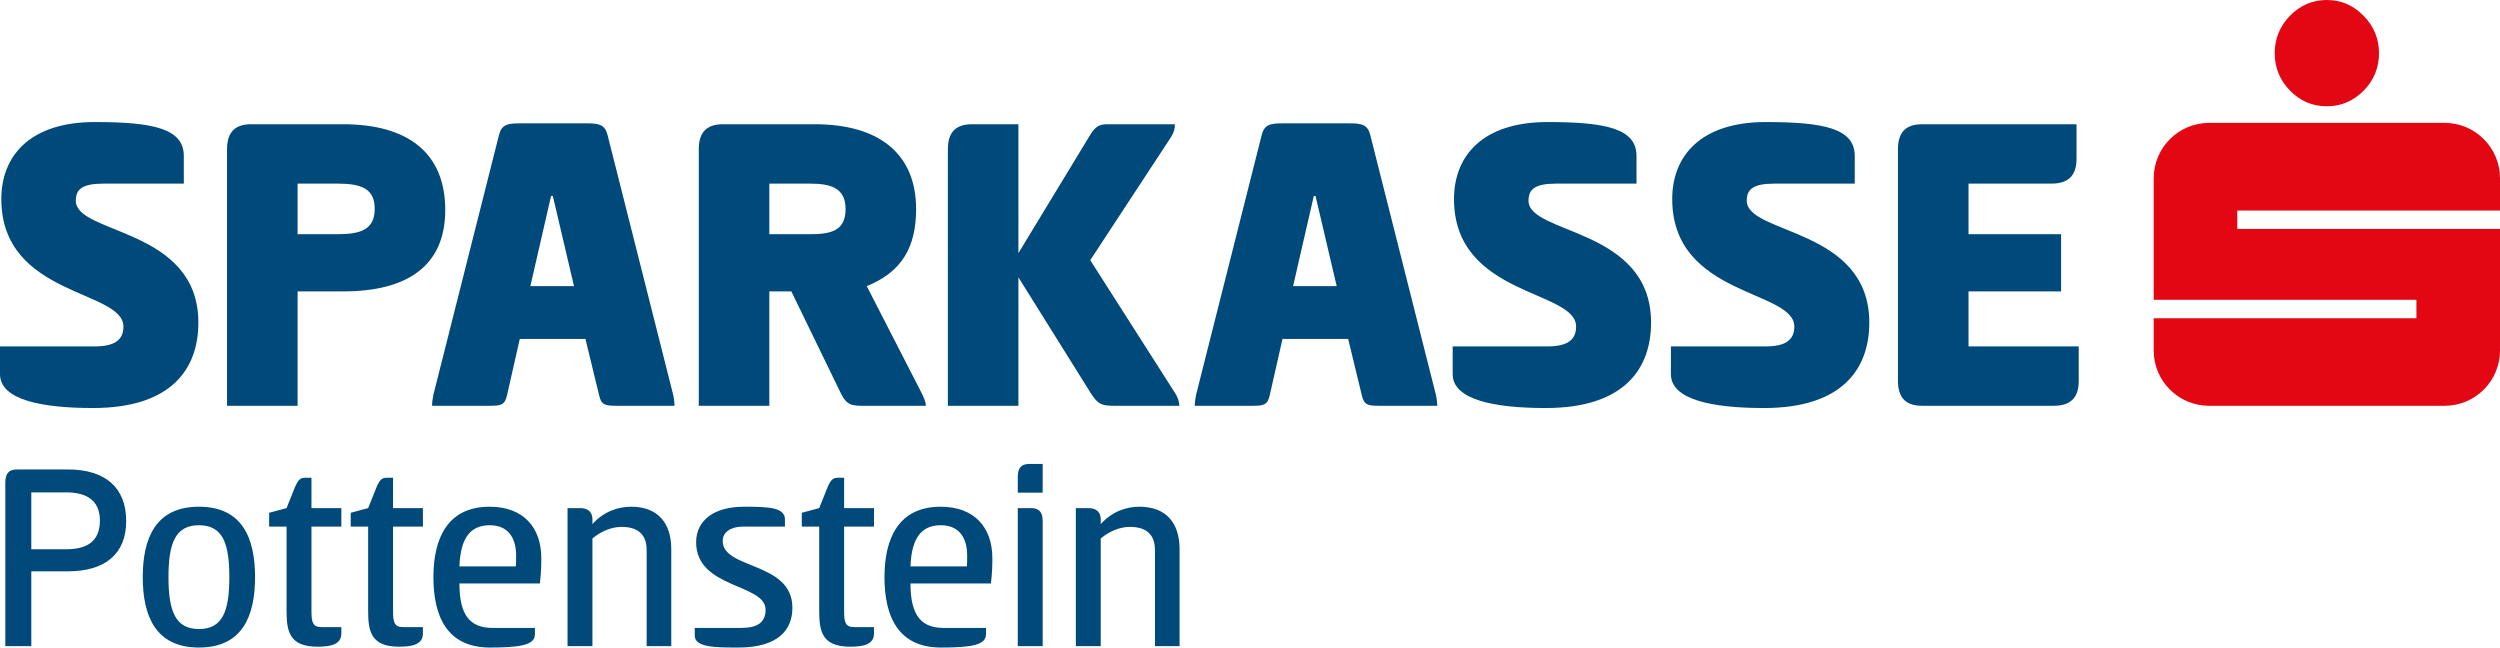 <?xml version="1.0" encoding="iso-8859-1"?>
<!-- Generator: Adobe Illustrator 15.1.0, SVG Export Plug-In . SVG Version: 6.00 Build 0)  -->
<!DOCTYPE svg PUBLIC "-//W3C//DTD SVG 1.1//EN" "http://www.w3.org/Graphics/SVG/1.1/DTD/svg11.dtd">
<svg version="1.1" id="Ebene_1" xmlns="http://www.w3.org/2000/svg" xmlns:xlink="http://www.w3.org/1999/xlink" x="0px" y="0px"
	 width="173.686px" height="44.987px" viewBox="0 0 173.686 44.987" style="enable-background:new 0 0 173.686 44.987;"
	 xml:space="preserve">
<g>
	<defs>
		<rect id="SVGID_1_" x="-198.426" y="-361.786" width="595.28" height="841.89"/>
	</defs>
	<clipPath id="SVGID_2_">
		<use xlink:href="#SVGID_1_"  style="overflow:visible;"/>
	</clipPath>
	<path style="clip-path:url(#SVGID_2_);fill:#E30613;" d="M161.656,0c0.979,0,1.836,0.364,2.547,1.09
		c0.715,0.721,1.077,1.602,1.077,2.597c0,1.02-0.355,1.888-1.066,2.61c-0.715,0.724-1.579,1.087-2.558,1.087
		c-0.998,0-1.856-0.363-2.556-1.087c-0.71-0.722-1.066-1.59-1.066-2.61c0-0.995,0.356-1.868,1.057-2.588
		C159.8,0.371,160.658,0,161.656,0 M173.686,14.625v-2.241c0-2.12-1.722-3.846-3.849-3.846h-16.362
		c-2.127,0-3.848,1.726-3.848,3.846v8.445h18.252v1.281h-18.252v2.242c0,2.121,1.721,3.84,3.848,3.84h16.362
		c2.127,0,3.849-1.719,3.849-3.84v-8.446h-18.251v-1.281H173.686z"/>
	<path style="clip-path:url(#SVGID_2_);fill:#00497B;" d="M6.584,8.479c4.073,0,6.186,0.457,6.186,2.352v1.926H7.196
		c-1.5,0-1.929,0.399-1.929,1.192c0,2.355,8.514,1.865,8.514,8.466c0,3.149-1.806,5.932-7.32,5.932C2.848,28.347,0,27.764,0,25.993
		v-1.926h6.584c1.348,0,1.991-0.428,1.991-1.376c0-2.568-8.483-2.078-8.483-8.864C0.092,10.831,2.083,8.479,6.584,8.479
		 M15.774,10.373c0-1.161,0.52-1.742,1.685-1.742h6.369c4.471,0,7.104,1.957,7.104,5.96c0,3.883-2.633,5.655-7.104,5.655h-3.154
		v7.946h-4.9V10.373z M20.674,12.757v3.515h2.786c1.624,0,2.573-0.336,2.573-1.772c0-1.406-0.949-1.743-2.573-1.743H20.674z
		 M40.797,8.57c0.826,0,1.225,0.093,1.408,0.795l4.563,18.063c0.062,0.277,0.092,0.551,0.092,0.764h-4.012
		c-0.826,0-1.071-0.06-1.225-0.732l-0.949-3.913h-4.563l-0.887,3.913c-0.154,0.672-0.399,0.732-1.226,0.732h-3.98
		c0-0.213,0.03-0.458,0.091-0.764l4.562-18.063c0.184-0.702,0.583-0.795,1.41-0.795H40.797z M36.846,19.879h3.032l-1.47-6.266
		h-0.122L36.846,19.879z M48.548,10.373c0-1.161,0.52-1.742,1.685-1.742h6.369c4.47,0,7.043,2.048,7.043,5.899
		c0,2.66-1.011,4.371-3.429,5.349l3.828,7.458c0.122,0.275,0.275,0.55,0.275,0.855h-4.225c-0.889,0-1.257,0-1.685-0.886l-3.43-7.06
		h-1.531v7.946h-4.9V10.373z M53.448,12.757v3.515h2.787c1.408,0,2.511-0.184,2.511-1.742c0-1.529-1.103-1.773-2.511-1.773H53.448z
		 M70.753,17.587l4.9-8.069c0.46-0.795,0.734-0.887,1.377-0.887h4.595c0,0.305-0.062,0.551-0.245,0.855l-5.636,8.589l5.911,9.262
		c0.153,0.245,0.276,0.55,0.276,0.855H77.49c-0.918,0-1.193-0.06-1.714-0.886l-5.023-8.039v8.925h-4.9V10.373
		c0-1.161,0.521-1.742,1.684-1.742h3.216V17.587z M93.785,8.57c0.826,0,1.225,0.093,1.408,0.795l4.563,18.063
		c0.062,0.277,0.092,0.551,0.092,0.764h-4.012c-0.826,0-1.071-0.06-1.225-0.732l-0.948-3.913h-4.564l-0.887,3.913
		c-0.154,0.672-0.399,0.732-1.225,0.732h-3.981c0-0.213,0.03-0.458,0.091-0.764L87.66,9.365c0.183-0.702,0.582-0.795,1.409-0.795
		H93.785z M89.834,19.879h3.032l-1.47-6.266h-0.122L89.834,19.879z M107.508,8.479c4.073,0,6.185,0.457,6.185,2.352v1.926h-5.572
		c-1.501,0-1.93,0.399-1.93,1.192c0,2.355,8.514,1.865,8.514,8.466c0,3.149-1.808,5.932-7.319,5.932
		c-3.614,0-6.462-0.583-6.462-2.354v-1.926h6.585c1.347,0,1.99-0.428,1.99-1.376c0-2.568-8.483-2.078-8.483-8.864
		C101.015,10.831,103.006,8.479,107.508,8.479 M122.668,8.479c4.074,0,6.187,0.457,6.187,2.352v1.926h-5.572
		c-1.501,0-1.931,0.399-1.931,1.192c0,2.355,8.515,1.865,8.515,8.466c0,3.149-1.808,5.932-7.32,5.932
		c-3.614,0-6.461-0.583-6.461-2.354v-1.926h6.583c1.348,0,1.991-0.428,1.991-1.376c0-2.568-8.483-2.078-8.483-8.864
		C116.176,10.831,118.167,8.479,122.668,8.479 M131.859,10.373c0-1.161,0.521-1.742,1.685-1.742h10.718v2.415
		c0,1.161-0.582,1.711-1.746,1.711h-5.757v3.515h6.431v3.974h-6.431v3.821h7.657v2.414c0,1.162-0.583,1.711-1.746,1.711h-9.126
		c-1.164,0-1.685-0.58-1.685-1.741V10.373z M6.584,8.479c4.073,0,6.186,0.457,6.186,2.352v1.926H7.196
		c-1.5,0-1.929,0.399-1.929,1.192c0,2.355,8.515,1.865,8.515,8.466c0,3.149-1.807,5.931-7.321,5.931C2.848,28.346,0,27.764,0,25.993
		v-1.926h6.584c1.348,0,1.991-0.428,1.991-1.376c0-2.568-8.483-2.079-8.483-8.864C0.092,10.831,2.083,8.479,6.584,8.479
		 M15.774,10.373c0-1.161,0.52-1.742,1.685-1.742h6.37c4.471,0,7.104,1.957,7.104,5.96c0,3.883-2.633,5.655-7.104,5.655h-3.154
		v7.946h-4.901V10.373z M20.675,12.757v3.515h2.786c1.623,0,2.572-0.336,2.572-1.772c0-1.406-0.949-1.743-2.572-1.743H20.675z
		 M40.797,8.57c0.827,0,1.226,0.093,1.409,0.795l4.563,18.063c0.061,0.276,0.092,0.551,0.092,0.764h-4.012
		c-0.826,0-1.071-0.06-1.225-0.732l-0.949-3.913h-4.563l-0.888,3.913c-0.153,0.672-0.398,0.732-1.225,0.732h-3.981
		c0-0.213,0.03-0.458,0.091-0.764l4.563-18.063c0.184-0.702,0.582-0.795,1.409-0.795H40.797z M36.846,19.879h3.032l-1.47-6.266
		h-0.122L36.846,19.879z M48.549,10.373c0-1.161,0.52-1.742,1.685-1.742h6.369c4.47,0,7.043,2.048,7.043,5.899
		c0,2.66-1.011,4.371-3.429,5.349l3.828,7.458c0.122,0.275,0.276,0.55,0.276,0.855h-4.226c-0.889,0-1.257,0-1.685-0.886l-3.43-7.06
		h-1.531v7.946h-4.9V10.373z M53.449,12.757v3.515h2.787c1.408,0,2.511-0.184,2.511-1.742c0-1.529-1.103-1.773-2.511-1.773H53.449z
		 M70.754,17.587l4.901-8.069c0.459-0.795,0.733-0.887,1.377-0.887h4.594c0,0.305-0.061,0.551-0.245,0.855l-5.636,8.589l5.911,9.262
		c0.153,0.245,0.276,0.55,0.276,0.855h-4.441c-0.918,0-1.193-0.06-1.714-0.886l-5.023-8.039v8.925h-4.9V10.373
		c0-1.161,0.521-1.742,1.685-1.742h3.215V17.587z M93.787,8.57c0.826,0,1.225,0.093,1.408,0.795l4.563,18.063
		c0.062,0.276,0.092,0.551,0.092,0.764h-4.012c-0.826,0-1.071-0.06-1.225-0.732l-0.949-3.913h-4.563l-0.887,3.913
		c-0.154,0.672-0.399,0.732-1.226,0.732h-3.981c0-0.213,0.03-0.458,0.092-0.764l4.562-18.063c0.184-0.702,0.583-0.795,1.409-0.795
		H93.787z M89.836,19.879h3.032l-1.47-6.266h-0.122L89.836,19.879z M107.51,8.479c4.073,0,6.185,0.457,6.185,2.352v1.926h-5.572
		c-1.501,0-1.93,0.399-1.93,1.192c0,2.355,8.514,1.865,8.514,8.466c0,3.149-1.808,5.931-7.319,5.931
		c-3.614,0-6.462-0.582-6.462-2.353v-1.926h6.585c1.347,0,1.99-0.428,1.99-1.376c0-2.568-8.483-2.079-8.483-8.864
		C101.017,10.831,103.008,8.479,107.51,8.479 M122.671,8.479c4.074,0,6.187,0.457,6.187,2.352v1.926h-5.573
		c-1.501,0-1.93,0.399-1.93,1.192c0,2.355,8.514,1.865,8.514,8.466c0,3.149-1.807,5.931-7.319,5.931
		c-3.615,0-6.462-0.582-6.462-2.353v-1.926h6.584c1.347,0,1.991-0.428,1.991-1.376c0-2.568-8.484-2.079-8.484-8.864
		C116.178,10.831,118.169,8.479,122.671,8.479 M131.861,10.373c0-1.161,0.521-1.742,1.685-1.742h10.719v2.415
		c0,1.161-0.583,1.711-1.746,1.711h-5.757v3.515h6.431v3.974h-6.431v3.821h7.656v2.413c0,1.163-0.582,1.712-1.745,1.712h-9.127
		c-1.164,0-1.685-0.58-1.685-1.741V10.373z M0.369,33.537c0-0.595,0.211-0.921,0.788-0.921h3.555c2.633,0,4.055,1.285,4.055,3.587
		c0,2.244-1.422,3.49-4.055,3.49H2.175v5.198H0.369V33.537z M2.175,34.207v3.952h2.422c1.364,0,2.344-0.48,2.344-1.996
		c0-1.438-0.98-1.956-2.344-1.956H2.175z M9.918,40.096c0-2.685,0.883-4.892,3.901-4.892c3.036,0,3.901,2.207,3.901,4.892
		s-0.865,4.891-3.901,4.891C10.801,44.987,9.918,42.781,9.918,40.096 M15.933,40.096c0-2.359-0.461-3.606-2.114-3.606
		c-1.634,0-2.114,1.247-2.114,3.606c0,2.358,0.48,3.606,2.114,3.606C15.472,43.702,15.933,42.454,15.933,40.096 M21.639,35.3h2.075
		v1.285h-2.075v5.851c0,0.824,0.096,1.132,0.711,1.132h1.364v0.44c0,0.748-0.692,0.921-1.653,0.921
		c-1.959,0-2.152-1.074-2.152-2.493v-5.851h-1.211v-0.959l1.211-0.326l0.615-1.534c0.193-0.402,0.327-0.575,0.673-0.575h0.442V35.3z
		 M27.306,35.3h2.076v1.285h-2.076v5.851c0,0.824,0.096,1.132,0.711,1.132h1.365v0.44c0,0.748-0.692,0.921-1.653,0.921
		c-1.96,0-2.152-1.074-2.152-2.493v-5.851h-1.211v-0.959l1.211-0.326l0.615-1.534c0.192-0.402,0.327-0.575,0.673-0.575h0.441V35.3z
		 M37.164,43.624v0.442c0,0.748-1.018,0.921-3.132,0.921c-2.998,0-3.921-2.206-3.921-4.891s0.98-4.892,3.902-4.892
		c2.363,0,3.593,1.458,3.593,3.568c0,0.441,0,0.845-0.096,1.765h-5.592c0,2.225,0.749,3.087,2.306,3.087H37.164z M35.838,39.348
		c0.019-0.173,0.019-0.557,0.019-0.787c0-0.92-0.365-2.071-1.825-2.071c-1.327,0-2.038,0.843-2.114,2.858H35.838z M39.43,44.891
		V35.3h0.865c0.615,0,0.864,0.326,0.864,0.787v0.326c0.788-0.882,1.787-1.209,2.691-1.209c1.864,0,2.786,1.152,2.786,2.935v6.752
		h-1.71v-6.675c0-1.132-0.654-1.611-1.749-1.611c-0.73,0-1.48,0.346-2.018,0.806v7.48H39.43z M51.689,35.204
		c1.691,0,2.844,0.04,2.844,0.883v0.498h-2.902c-0.865,0-1.422,0.384-1.422,0.998c0,1.995,4.842,1.419,4.842,4.642
		c0,1.572-1.037,2.762-3.747,2.762c-1.576,0-3.036,0-3.036-0.825v-0.538h3.228c1.153,0,1.692-0.402,1.692-1.265
		c0-1.822-4.824-1.457-4.824-4.68C48.364,36.145,49.613,35.204,51.689,35.204 M58.644,35.3h2.075v1.285h-2.075v5.851
		c0,0.824,0.096,1.132,0.711,1.132h1.364v0.44c0,0.748-0.692,0.921-1.653,0.921c-1.959,0-2.152-1.074-2.152-2.493v-5.851h-1.21
		v-0.959l1.21-0.326l0.615-1.534c0.193-0.402,0.327-0.575,0.673-0.575h0.442V35.3z M68.501,43.624v0.442
		c0,0.748-1.018,0.921-3.132,0.921c-2.998,0-3.921-2.206-3.921-4.891s0.98-4.892,3.902-4.892c2.363,0,3.593,1.458,3.593,3.568
		c0,0.441,0,0.845-0.096,1.765h-5.592c0,2.225,0.749,3.087,2.306,3.087H68.501z M67.175,39.348c0.019-0.173,0.019-0.557,0.019-0.787
		c0-0.92-0.365-2.071-1.825-2.071c-1.326,0-2.038,0.843-2.114,2.858H67.175z M72.439,34.227h-1.73v-1.094
		c0-0.575,0.212-0.901,0.789-0.901h0.941V34.227z M70.709,35.3h0.923c0.595,0,0.807,0.326,0.807,0.903v8.688h-1.73V35.3z
		 M74.744,44.891V35.3h0.865c0.615,0,0.864,0.326,0.864,0.787v0.326c0.789-0.882,1.788-1.209,2.691-1.209
		c1.864,0,2.786,1.152,2.786,2.935v6.752h-1.71v-6.675c0-1.132-0.653-1.611-1.749-1.611c-0.73,0-1.479,0.346-2.018,0.806v7.48
		H74.744z"/>
</g>
</svg>
